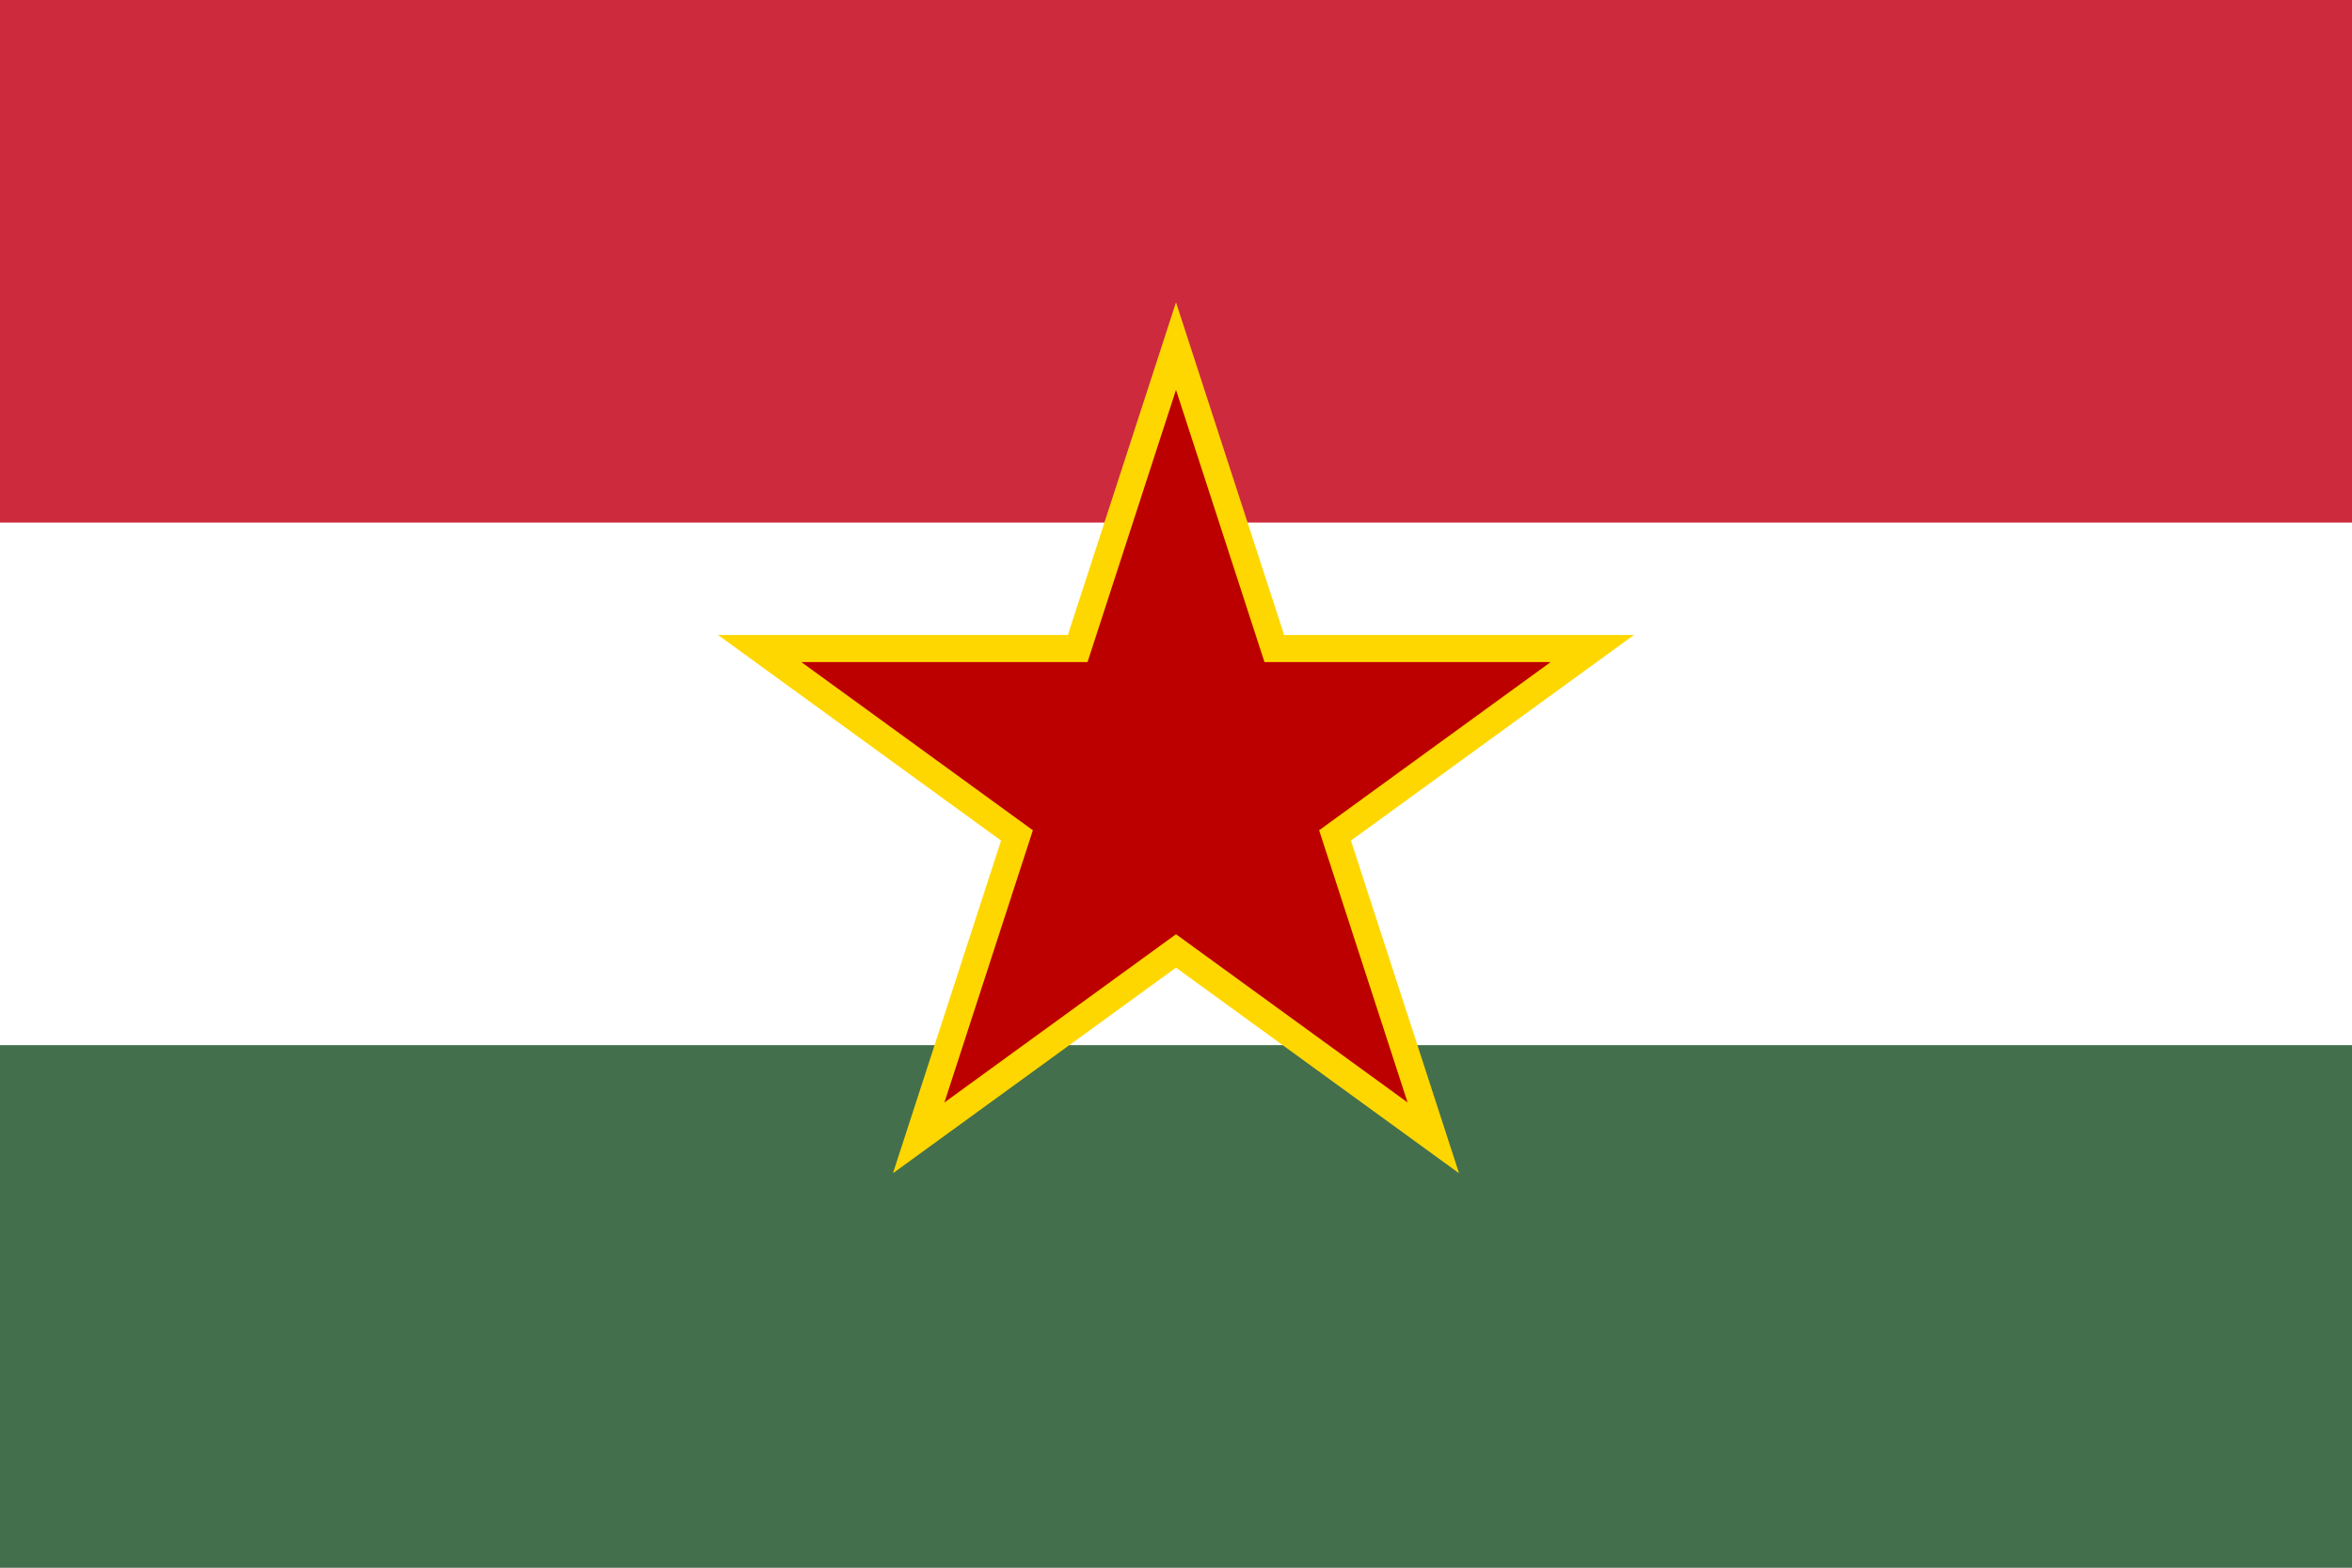<!-- Created with Inkscape (http://www.inkscape.org/) -->
<svg xmlns:rdf="http://www.w3.org/1999/02/22-rdf-syntax-ns#" xmlns="http://www.w3.org/2000/svg" height="600" width="900" version="1.1" xmlns:cc="http://creativecommons.org/ns#" xmlns:dc="http://purl.org/dc/elements/1.1/">

 <rect width="100%" height="100%" fill="#333333" stroke="none"/>

 <g>
  <path fill="#FFF" d="m0,0,900,0,0,600-900,0z"/>
  <path fill="#436f4d" d="m0,400,900,0,0,200-900,0z"/>
  <path fill="#cd2a3e" d="m0,0,900,0,0,200-900,0z"/>
 </g>
 <g>
  <path d="M450,115.705,408.626,243.022,274.756,243.027,383.056,321.718,341.693,449.038,450,370.355,558.306,449.038,516.943,321.718,625.243,243.027,491.373,243.022z" fill="#ffd700"/>
  <path d="m450,149.213-33.851,104.168-109.53,0.004,88.61,64.384-33.843,104.171,88.614-64.377,88.614,64.377-33.843-104.171,88.61-64.384-109.53-0.004z" fill="#bc0000"/>
 </g>
</svg>
